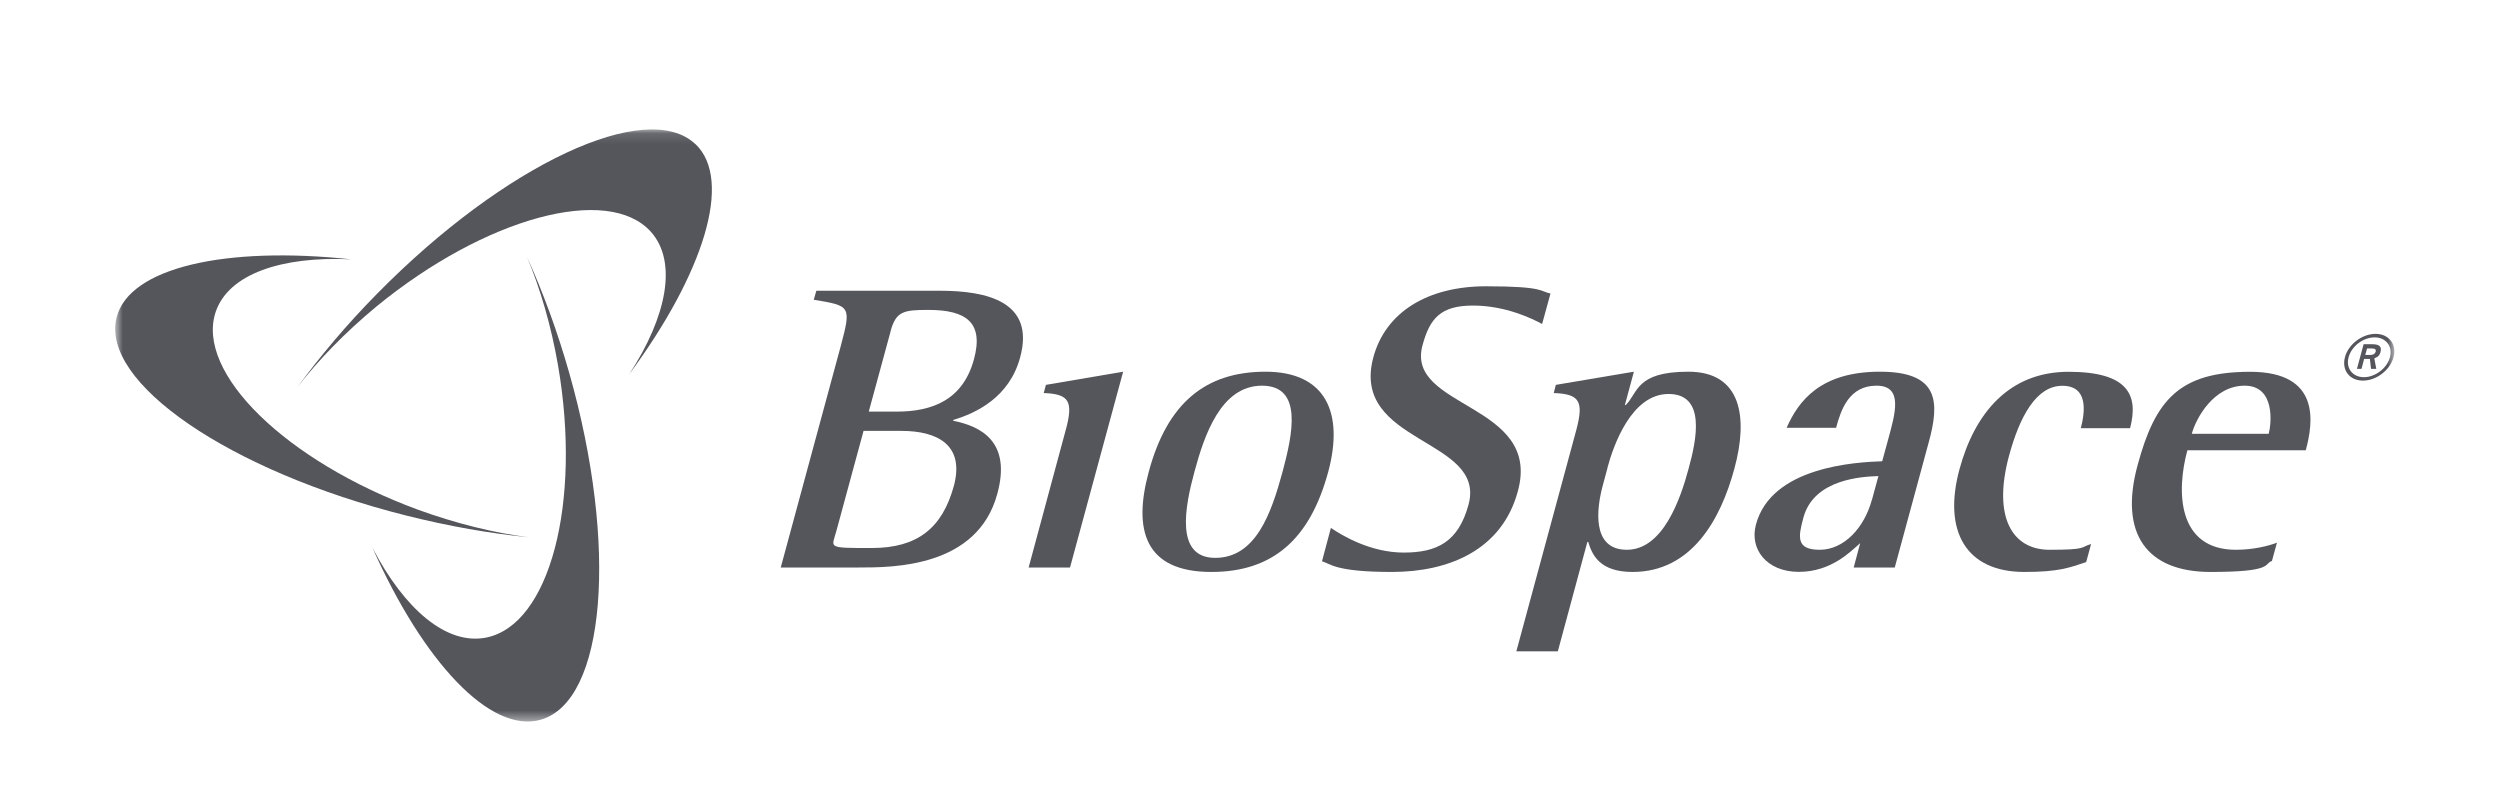 <svg xmlns="http://www.w3.org/2000/svg" fill="none" viewBox="0 0 234 74" height="74" width="234">
<mask height="56" width="215" y="12" x="10" maskUnits="userSpaceOnUse" style="mask-type:luminance" id="mask0_2608_1202">
<path fill="white" d="M224.116 12.116H10.778V67.536H224.116V12.116Z"></path>
</mask>
<g mask="url(#mask0_2608_1202)">
<path fill="#54565C" d="M50.592 67.371C56.692 65.663 57.898 51.129 53.269 34.868C52.161 30.968 50.808 27.31 49.327 24.05C50.573 27.029 51.583 30.463 52.23 34.189C54.456 47.083 51.445 58.493 45.503 59.677C41.806 60.414 37.864 57.038 34.863 51.275C39.609 61.918 45.875 68.69 50.602 67.371"></path>
<path fill="#54565C" d="M10.915 29.707C9.356 35.79 21.497 44.105 38.03 48.257C42.012 49.257 45.885 49.936 49.465 50.285C46.248 49.878 42.727 49.014 39.138 47.714C26.753 43.164 18.27 34.878 20.192 29.183C21.389 25.661 26.321 23.963 32.862 24.273C21.173 23.022 12.112 25.011 10.915 29.707Z"></path>
<path fill="#54565C" d="M65.115 13.514C60.575 9.138 47.229 15.367 35.314 27.475C32.46 30.366 29.94 33.364 27.822 36.265C29.803 33.684 32.313 31.113 35.235 28.688C45.414 20.354 56.927 17.22 60.938 21.712C63.409 24.506 62.448 29.581 58.898 35.023C65.841 25.632 68.626 16.89 65.115 13.504"></path>
</g>
<mask height="56" width="215" y="12" x="10" maskUnits="userSpaceOnUse" style="mask-type:luminance" id="mask1_2608_1202">
<path fill="white" d="M224.116 12.116H10.778V67.536H224.116V12.116Z"></path>
</mask>
<g mask="url(#mask1_2608_1202)">
<path fill="#54565C" d="M83.346 31.036C83.865 29.134 84.552 29.008 86.895 29.008C90.426 29.008 92.103 30.172 91.161 33.636C90.122 37.439 87.268 38.526 83.934 38.526H81.316L83.355 31.036H83.346ZM73.078 53.118H80.394C83.581 53.118 91.485 53.118 93.348 46.22C94.682 41.34 91.828 39.904 89.21 39.38L89.239 39.302C91.318 38.681 94.476 37.216 95.486 33.452C96.898 28.261 92.436 27.213 87.964 27.213H76.412L76.167 28.057C79.629 28.63 79.698 28.63 78.678 32.452L73.078 53.118ZM80.825 40.331H84.365C87.788 40.331 90.308 41.679 89.278 45.492C88.2 49.422 85.876 51.294 81.6 51.294C77.324 51.294 77.854 51.294 78.276 49.732L80.825 40.34V40.331Z"></path>
<path fill="#54565C" d="M111.794 44.182C112.706 40.796 114.255 36.1 118.119 36.1C121.983 36.1 120.992 40.641 120.041 44.182C118.992 48.034 117.55 52.216 113.745 52.216C109.941 52.216 110.931 47.374 111.794 44.182ZM113.383 53.535C119.139 53.535 122.61 50.469 124.317 44.182C125.817 38.642 124.091 34.791 118.452 34.791C112.814 34.791 109.244 37.75 107.518 44.182C106.057 49.567 107.116 53.535 113.383 53.535Z"></path>
<path fill="#54565C" d="M99.761 40.224C100.487 37.536 100.056 36.877 97.692 36.789L97.898 36.023L105.126 34.791L100.154 53.118H96.28L99.761 40.214V40.224Z"></path>
<path fill="#54565C" d="M144.361 30.337C143.449 29.833 140.919 28.601 137.879 28.601C134.839 28.601 133.829 29.794 133.142 32.336C131.544 38.254 144.322 37.721 142.076 45.958C140.605 51.459 135.643 53.535 130.279 53.535C124.915 53.535 124.503 52.74 123.738 52.536L124.572 49.412C125.592 50.111 128.269 51.721 131.387 51.721C134.506 51.721 136.516 50.722 137.457 47.219C139.134 40.99 126.366 41.572 128.543 33.452C129.681 29.221 133.613 26.796 139.095 26.796C144.577 26.796 144.175 27.291 145.126 27.475L144.341 30.328L144.361 30.337Z"></path>
<path fill="#54565C" d="M150.451 43.804C151 41.757 152.677 36.877 156.178 36.877C159.679 36.877 158.816 41.107 158.051 43.872C157.286 46.724 155.648 51.459 152.275 51.459C148.901 51.459 149.451 47.491 150.039 45.366L150.461 43.804H150.451ZM141.919 60.967H145.812L148.578 50.722H148.656C149.029 51.964 149.755 53.535 152.804 53.535C158.394 53.535 161.081 48.529 162.336 43.872C163.66 39.021 162.974 34.791 158.031 34.791C153.089 34.791 153.344 36.76 152.167 37.915H152.088L152.932 34.791L145.626 36.023L145.43 36.789C147.823 36.877 148.264 37.527 147.548 40.224L141.929 60.967H141.919Z"></path>
<path fill="#54565C" d="M205.151 40.602C205.553 39.137 207.2 36.1 210.103 36.1C213.006 36.1 212.594 39.719 212.349 40.602H205.151ZM213.133 50.79C212.398 51.081 210.937 51.459 209.289 51.459C203.798 51.459 203.69 45.997 204.739 42.145H215.82C216.516 39.574 217.262 34.8 210.613 34.8C203.964 34.8 201.728 37.449 200.081 43.532C198.326 49.965 200.944 53.535 206.906 53.535C212.868 53.535 211.858 52.769 212.653 52.507L213.123 50.79H213.133Z"></path>
<path fill="#54565C" d="M175.202 46.802C174.486 49.422 172.584 51.459 170.328 51.459C168.073 51.459 168.318 50.227 168.799 48.452C169.779 44.794 174.398 44.609 175.82 44.561L175.212 46.792L175.202 46.802ZM173.486 53.118H177.35L180.527 41.408C181.576 37.595 181.488 34.791 175.957 34.791C170.426 34.791 168.347 37.498 167.229 40.04H171.858C172.319 38.332 173.074 36.1 175.643 36.1C178.213 36.1 177.36 38.798 176.712 41.204L176.173 43.173C173.682 43.261 165.798 43.678 164.356 49.102C163.738 51.372 165.337 53.526 168.367 53.526C171.397 53.526 173.192 51.644 174.114 50.838L173.506 53.118H173.486Z"></path>
</g>
<mask height="56" width="215" y="12" x="10" maskUnits="userSpaceOnUse" style="mask-type:luminance" id="mask2_2608_1202">
<path fill="white" d="M224.116 12.116H10.778V67.536H224.116V12.116Z"></path>
</mask>
<g mask="url(#mask2_2608_1202)">
<path fill="#54565C" d="M195.256 52.614C193.716 53.128 192.716 53.535 189.48 53.535C184.028 53.535 181.831 49.732 183.41 43.911C184.842 38.642 188.068 34.8 193.618 34.8C199.169 34.8 200.199 36.954 199.375 40.078H194.766C195.178 38.487 195.452 36.11 193.03 36.11C190.608 36.11 189.049 38.963 188.048 42.65C186.509 48.345 188.303 51.459 191.834 51.459C195.364 51.459 194.697 51.226 195.727 50.916L195.266 52.614H195.256Z"></path>
<path fill="#54565C" d="M219.831 33.432C220.106 32.404 221.194 31.579 222.263 31.579C223.332 31.579 223.969 32.414 223.704 33.432C223.43 34.461 222.322 35.305 221.263 35.305C220.204 35.305 219.547 34.461 219.831 33.432ZM221.174 35.625C222.43 35.625 223.714 34.645 224.038 33.432C224.362 32.239 223.606 31.249 222.351 31.249C221.096 31.249 219.802 32.229 219.488 33.432C219.164 34.645 219.919 35.625 221.174 35.625ZM220.606 34.529H221.037L221.282 33.597H221.822L221.93 34.529H222.42L222.234 33.539C222.42 33.462 222.694 33.384 222.812 32.967C222.998 32.297 222.488 32.22 222.028 32.22H221.233L220.606 34.538M221.557 32.617H222.037C222.302 32.617 222.42 32.714 222.361 32.928C222.302 33.122 222.116 33.219 221.91 33.219H221.39L221.557 32.617Z"></path>
</g>
</svg>
